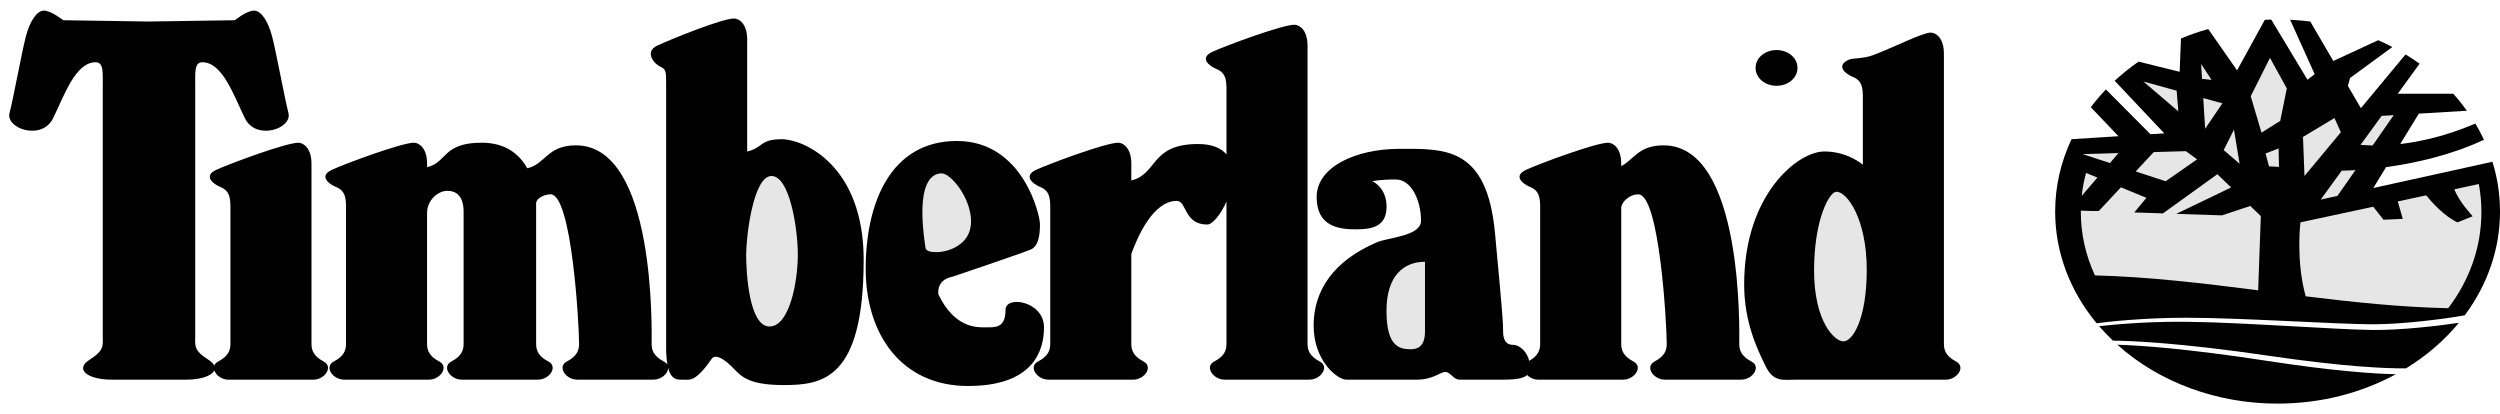 <svg width="169" height="28" viewBox="0 0 169 28" fill="none" xmlns="http://www.w3.org/2000/svg">
<path fill-rule="evenodd" clip-rule="evenodd" d="M160.418 22.307C158.003 22.287 151.434 21.785 147.837 21.753C145.853 21.735 143.869 21.834 141.9 22.05C142.195 22.389 142.505 22.716 142.834 23.028C143.999 23.038 147.283 23.157 153.383 24.052C158.454 24.795 161.277 24.913 162.645 24.902C164.029 24.055 165.237 23.013 166.22 21.82C164.837 22.034 162.265 22.324 160.418 22.307ZM153.217 24.389C147.781 23.553 144.585 23.348 143.131 23.303C144.533 24.564 146.215 25.566 148.077 26.25C149.938 26.934 151.941 27.286 153.964 27.284C156.902 27.284 159.642 26.557 161.958 25.298C160.445 25.266 157.714 25.081 153.217 24.389Z" fill="black"/>
<path fill-rule="evenodd" clip-rule="evenodd" d="M147.835 21.479C151.431 21.479 158.006 21.922 160.421 21.922C162.466 21.922 165.392 21.541 166.616 21.316C168.177 19.224 169.004 16.787 169 14.299C169 13.135 168.822 12.008 168.489 10.934L160.434 12.71L161.3 11.296C163.205 11.038 165.633 10.512 167.914 9.448C167.74 9.075 167.546 8.709 167.333 8.351C165.377 9.19 163.638 9.576 162.256 9.736L163.513 7.682L166.764 7.486C166.479 7.089 166.173 6.706 165.841 6.338H162.086L163.564 4.306C163.257 4.087 162.941 3.878 162.615 3.679L159.596 7.311L158.716 5.806L158.862 5.274L161.724 3.177C161.412 3.014 161.092 2.861 160.766 2.717L157.733 4.123L156.174 1.455C155.723 1.398 155.269 1.358 154.814 1.336L156.471 5.013L155.986 5.391L153.534 1.321C153.39 1.324 153.248 1.33 153.104 1.338L151.225 4.755L149.276 1.962C148.643 2.141 148.027 2.355 147.434 2.602L147.344 4.854L144.568 4.166C143.993 4.563 143.454 4.996 142.952 5.461L146.308 9.016L145.372 9.074L142.358 6.045C141.993 6.429 141.653 6.83 141.339 7.248L143.21 9.209L140.035 9.409C139.303 10.962 138.927 12.623 138.93 14.3C138.925 17.009 139.905 19.65 141.733 21.852C142.442 21.757 144.833 21.479 147.835 21.479Z" fill="black"/>
<path fill-rule="evenodd" clip-rule="evenodd" d="M160.999 7.832L161.817 7.783L160.39 9.832C160.117 9.829 159.845 9.815 159.574 9.791L160.999 7.832ZM159.228 11.499L158.011 13.243L156.879 13.493L158.3 11.538C158.535 11.533 158.847 11.523 159.228 11.499ZM157.809 7.979L158.242 8.94L155.783 11.896L155.682 9.257L157.809 7.979ZM155.51 15.031L160.429 13.975L161.126 14.854L162.428 14.796L162.088 13.618L164.009 13.205C164.345 13.618 165.215 14.614 166.126 15.031L167.153 14.618C167.153 14.618 166.2 13.602 165.918 12.794L167.569 12.44C167.683 13.057 167.743 13.69 167.743 14.335C167.743 16.734 166.918 18.97 165.497 20.835C162.292 20.766 159.075 20.427 155.862 20.03C155.186 17.552 155.51 15.031 155.51 15.031ZM154.033 10.034L154.061 11.28L153.386 11.246L153.15 10.377L154.033 10.034ZM145.594 10.281L147.769 10.219L148.523 10.773L146.399 12.252L144.372 11.59L145.594 10.281ZM143.208 10.348L142.631 11.021L140.783 10.418L143.208 10.348ZM141.017 11.688L141.785 12.005L140.724 13.24C140.781 12.712 140.88 12.194 141.017 11.688ZM140.666 14.238L141.382 14.262H141.88L143.374 12.662L145.099 13.375L144.276 14.36L146.215 14.425L149.893 11.777L150.824 12.673L147.119 14.456L150.205 14.559L152.121 13.923L152.832 14.609L152.651 19.624C148.956 19.154 145.271 18.71 141.618 18.617C140.986 17.255 140.662 15.801 140.664 14.333C140.662 14.303 140.666 14.27 140.666 14.238Z" fill="#E6E6E6"/>
<path fill-rule="evenodd" clip-rule="evenodd" d="M67.973 20.945C67.973 22.188 67.288 22.129 66.603 22.129C66.087 22.129 64.528 22.21 63.434 19.891C63.402 19.611 63.421 18.889 64.411 18.698C64.411 18.698 69.137 17.102 69.685 16.866C70.233 16.628 70.301 15.801 70.301 15.15C70.301 14.5 69.137 9.53 64.685 9.53C60.233 9.53 58.521 13.671 58.521 18.166C58.521 22.662 60.987 26.093 65.438 26.093C69.89 26.093 70.575 23.667 70.575 22.129C70.576 20.355 67.973 19.941 67.973 20.945ZM21.878 24.436C21.193 24.081 21.056 23.667 21.056 23.253V11.068C21.056 10.003 20.508 9.648 20.166 9.648C19.344 9.648 15.509 11.068 14.618 11.481C13.728 11.895 14.413 12.428 14.823 12.605C15.234 12.783 15.577 12.96 15.577 13.906V23.252C15.577 23.666 15.44 24.08 14.755 24.435C14.629 24.497 14.533 24.596 14.486 24.715C14.427 24.584 14.297 24.45 14.088 24.318C13.06 23.667 13.197 23.371 13.197 22.602V5.804C13.197 4.917 13.129 4.207 13.677 4.207C15.047 4.207 15.8 6.454 16.554 7.992C17.307 9.529 19.773 8.702 19.499 7.637C19.225 6.572 18.677 3.556 18.402 2.491C18.128 1.426 17.649 0.716 17.169 0.716C16.689 0.716 15.868 1.367 15.868 1.367L10.071 1.455L4.275 1.367C4.275 1.367 3.453 0.716 2.974 0.716C2.495 0.716 2.015 1.426 1.741 2.491C1.467 3.556 0.919 6.572 0.645 7.637C0.371 8.702 2.837 9.53 3.59 7.992C4.344 6.454 5.097 4.207 6.467 4.207C7.015 4.207 6.946 4.916 6.946 5.804V22.602C6.946 23.371 7.083 23.667 6.055 24.318C5.028 24.967 5.918 25.666 7.562 25.666H12.58C13.597 25.666 14.324 25.399 14.489 25.042C14.6 25.364 14.996 25.666 15.439 25.666H21.192C21.946 25.666 22.563 24.792 21.878 24.436Z" fill="black"/>
<path fill-rule="evenodd" clip-rule="evenodd" d="M89.213 24.436C88.528 24.08 88.39 23.667 88.39 23.253V3.092C88.39 2.027 87.844 1.672 87.501 1.672C86.678 1.672 82.843 3.092 81.951 3.505C81.061 3.919 81.746 4.452 82.156 4.629C82.567 4.806 82.91 4.984 82.91 5.93V10.44C82.552 10.013 81.945 9.736 80.989 9.736C77.749 9.736 78.273 11.762 76.477 12.198V11.067C76.477 10.002 75.929 9.647 75.586 9.647C74.765 9.647 70.929 11.067 70.038 11.48C69.147 11.894 69.833 12.427 70.243 12.604C70.654 12.782 70.997 12.959 70.997 13.905V23.251C70.997 23.665 70.86 24.079 70.175 24.434C69.49 24.79 70.106 25.664 70.86 25.664H76.613C77.366 25.664 77.983 24.79 77.298 24.434C76.613 24.08 76.476 23.665 76.476 23.251V17.177C76.903 15.98 77.956 13.58 79.55 13.58C80.235 13.58 80.029 15.178 81.605 15.178C81.968 15.178 82.526 14.499 82.91 13.622V23.251C82.91 23.665 82.773 24.079 82.088 24.434C81.403 24.79 82.019 25.664 82.773 25.664H88.528C89.28 25.666 89.898 24.792 89.213 24.436Z" fill="black"/>
<path fill-rule="evenodd" clip-rule="evenodd" d="M118.396 24.437C117.711 24.081 117.575 23.667 117.575 23.253C117.575 22.424 117.871 9.826 112.459 9.826C110.747 9.826 110.456 10.8 109.594 11.227V11.068C109.594 10.003 109.048 9.648 108.705 9.648C107.882 9.648 104.048 11.068 103.157 11.482C102.266 11.895 102.951 12.428 103.363 12.605C103.773 12.783 104.115 12.96 104.115 13.907V23.253C104.115 23.65 103.988 24.048 103.371 24.394C103.279 23.89 102.787 23.312 102.293 23.312C101.745 23.312 101.608 22.897 101.608 22.365C101.608 21.831 101.608 21.595 101.06 15.739C100.512 9.884 97.636 10.061 94.621 10.061C91.608 10.061 89.006 11.303 89.006 13.315C89.006 15.326 90.512 15.504 91.676 15.504C92.84 15.504 93.731 15.268 93.731 13.965C93.731 12.665 92.773 12.25 92.773 12.25C92.773 12.25 93.252 12.132 94.349 12.132C95.444 12.132 96.061 13.61 96.061 14.912C96.061 15.977 93.868 16.035 93.047 16.39C90.197 17.622 88.801 19.585 88.801 22.009C88.801 24.435 90.444 25.664 90.992 25.664H95.786C96.883 25.664 97.362 25.144 97.704 25.144C98.046 25.144 98.252 25.664 98.664 25.664H101.677C102.599 25.664 103.033 25.54 103.236 25.352C103.418 25.534 103.689 25.664 103.98 25.664H109.734C110.486 25.664 111.104 24.79 110.419 24.435C109.734 24.08 109.596 23.666 109.596 23.252V14.046C109.596 13.681 110.138 13.137 110.749 13.137C112.188 13.137 112.672 21.951 112.672 23.252C112.672 23.666 112.535 24.079 111.851 24.435C111.167 24.791 111.782 25.664 112.536 25.664H117.714C118.465 25.667 119.081 24.792 118.396 24.437ZM52.839 9.412C51.342 9.412 51.599 9.989 50.51 10.242V2.669C50.51 1.604 49.962 1.25 49.62 1.25C48.798 1.25 45.318 2.669 44.428 3.083C43.538 3.497 44.222 4.325 44.633 4.503C45.044 4.68 45.031 4.858 45.031 5.803V23.488C45.031 23.988 45.066 24.37 45.121 24.668C45.069 24.57 44.981 24.489 44.872 24.436C44.187 24.08 44.051 23.666 44.051 23.253C44.051 22.424 44.346 9.825 38.935 9.825C36.969 9.825 36.876 11.109 35.641 11.374C35.115 10.425 34.175 9.647 32.565 9.647C29.895 9.647 30.234 10.993 28.871 11.3V11.067C28.871 10.002 28.323 9.647 27.98 9.647C27.158 9.647 23.323 11.067 22.432 11.481C21.541 11.895 22.226 12.427 22.637 12.604C23.048 12.782 23.391 12.959 23.391 13.906V23.252C23.391 23.666 23.254 24.079 22.569 24.435C21.884 24.791 22.501 25.664 23.254 25.664H29.007C29.76 25.664 30.377 24.79 29.692 24.435C29.007 24.08 28.87 23.666 28.87 23.252V14.411C28.87 13.491 29.637 12.9 30.235 12.9C30.851 12.9 31.34 13.255 31.34 14.319V23.251C31.34 23.665 31.203 24.078 30.518 24.434C29.833 24.79 30.449 25.664 31.203 25.664H36.38C37.133 25.664 37.75 24.789 37.065 24.434C36.38 24.079 36.243 23.665 36.243 23.251L36.242 13.74C36.242 13.425 36.765 13.136 37.221 13.136C38.659 13.136 39.146 21.95 39.146 23.251C39.146 23.665 39.008 24.078 38.324 24.434C37.64 24.79 38.256 25.664 39.009 25.664H44.186C44.704 25.664 45.158 25.252 45.167 24.877C45.404 25.765 45.892 25.664 46.193 25.664C46.604 25.664 46.991 25.869 48.111 24.256C48.317 23.961 48.796 24.138 49.412 24.73C50.028 25.321 50.371 26.03 52.973 26.03C55.576 26.03 58.384 25.676 58.384 17.572C58.387 11.187 54.347 9.412 52.839 9.412Z" fill="black"/>
<path fill-rule="evenodd" clip-rule="evenodd" d="M132.229 24.436C131.544 24.081 131.408 23.667 131.408 23.253V3.625C131.408 2.56 130.86 2.205 130.517 2.205C129.946 2.205 128.086 3.177 126.604 3.734C125.951 3.98 125.24 3.913 124.969 4.039C124.078 4.453 124.763 4.986 125.175 5.163C125.587 5.34 125.929 5.518 125.929 6.464V11.132C125.551 10.831 124.643 10.24 123.316 10.24C121.535 10.24 117.905 13.139 117.905 19.231C117.905 21.775 118.796 23.609 119.344 24.732C119.892 25.855 120.508 25.666 121.399 25.666H131.545C132.298 25.667 132.914 24.792 132.229 24.436Z" fill="black"/>
<path fill-rule="evenodd" clip-rule="evenodd" d="M150.232 6.987L148.939 6.629L149.068 8.703L150.232 6.987ZM151.016 8.763L150.321 10.149L151.398 11.069L151.016 8.763ZM152.877 8.967L154.143 8.171L154.589 5.981L153.452 3.912L152.15 6.504L152.877 8.967ZM149.502 5.401L148.795 4.326L148.858 5.331L149.502 5.401ZM147.142 6.132L144.89 5.509L147.256 7.529L147.142 6.132ZM52.152 11.897C53.385 11.897 53.933 15.446 53.933 17.22C53.933 18.995 53.385 22.071 52.015 22.071C50.645 22.071 50.44 18.463 50.44 17.22C50.44 15.979 50.919 11.897 52.152 11.897ZM63.658 11.72C64.275 11.72 65.644 13.376 65.644 14.972C65.644 16.571 64.069 17.044 63.315 17.044C63.006 17.044 62.602 17.012 62.561 16.747C61.877 12.222 63.042 11.72 63.658 11.72ZM96.329 17.694V22.425C96.329 22.959 96.192 23.61 95.371 23.61C94.548 23.61 93.726 23.373 93.726 21.007C93.726 18.642 94.892 17.694 96.329 17.694ZM124.137 12.962C124.891 12.962 126.192 14.854 126.192 18.227C126.192 21.597 125.234 23.076 124.616 23.076C124 23.076 122.631 21.715 122.631 18.284C122.631 14.854 123.658 12.962 124.137 12.962Z" fill="#E6E6E6"/>
<path fill-rule="evenodd" clip-rule="evenodd" d="M118.677 4.588C118.677 3.895 119.329 3.384 120.097 3.384C120.859 3.384 121.51 3.895 121.51 4.588C121.51 5.287 120.859 5.799 120.097 5.799C119.328 5.799 118.677 5.288 118.677 4.588Z" fill="black"/>
<path fill-rule="evenodd" clip-rule="evenodd" d="M120.095 5.597C120.727 5.597 121.225 5.168 121.225 4.587C121.225 4.016 120.727 3.584 120.095 3.584C119.455 3.584 118.956 4.016 118.956 4.587C118.956 5.169 119.455 5.597 120.095 5.597Z" fill="black"/>
<path fill-rule="evenodd" clip-rule="evenodd" d="M119.798 5.287H119.554V3.895H120.169C120.55 3.895 120.738 4.017 120.738 4.291C120.738 4.541 120.558 4.65 120.32 4.675L120.779 5.288H120.506L120.081 4.685H119.799V5.287H119.798Z" fill="black"/>
<path fill-rule="evenodd" clip-rule="evenodd" d="M120.093 4.505C120.299 4.505 120.484 4.492 120.484 4.278C120.484 4.106 120.303 4.074 120.132 4.074H119.799V4.505H120.093Z" fill="black"/>
</svg>
